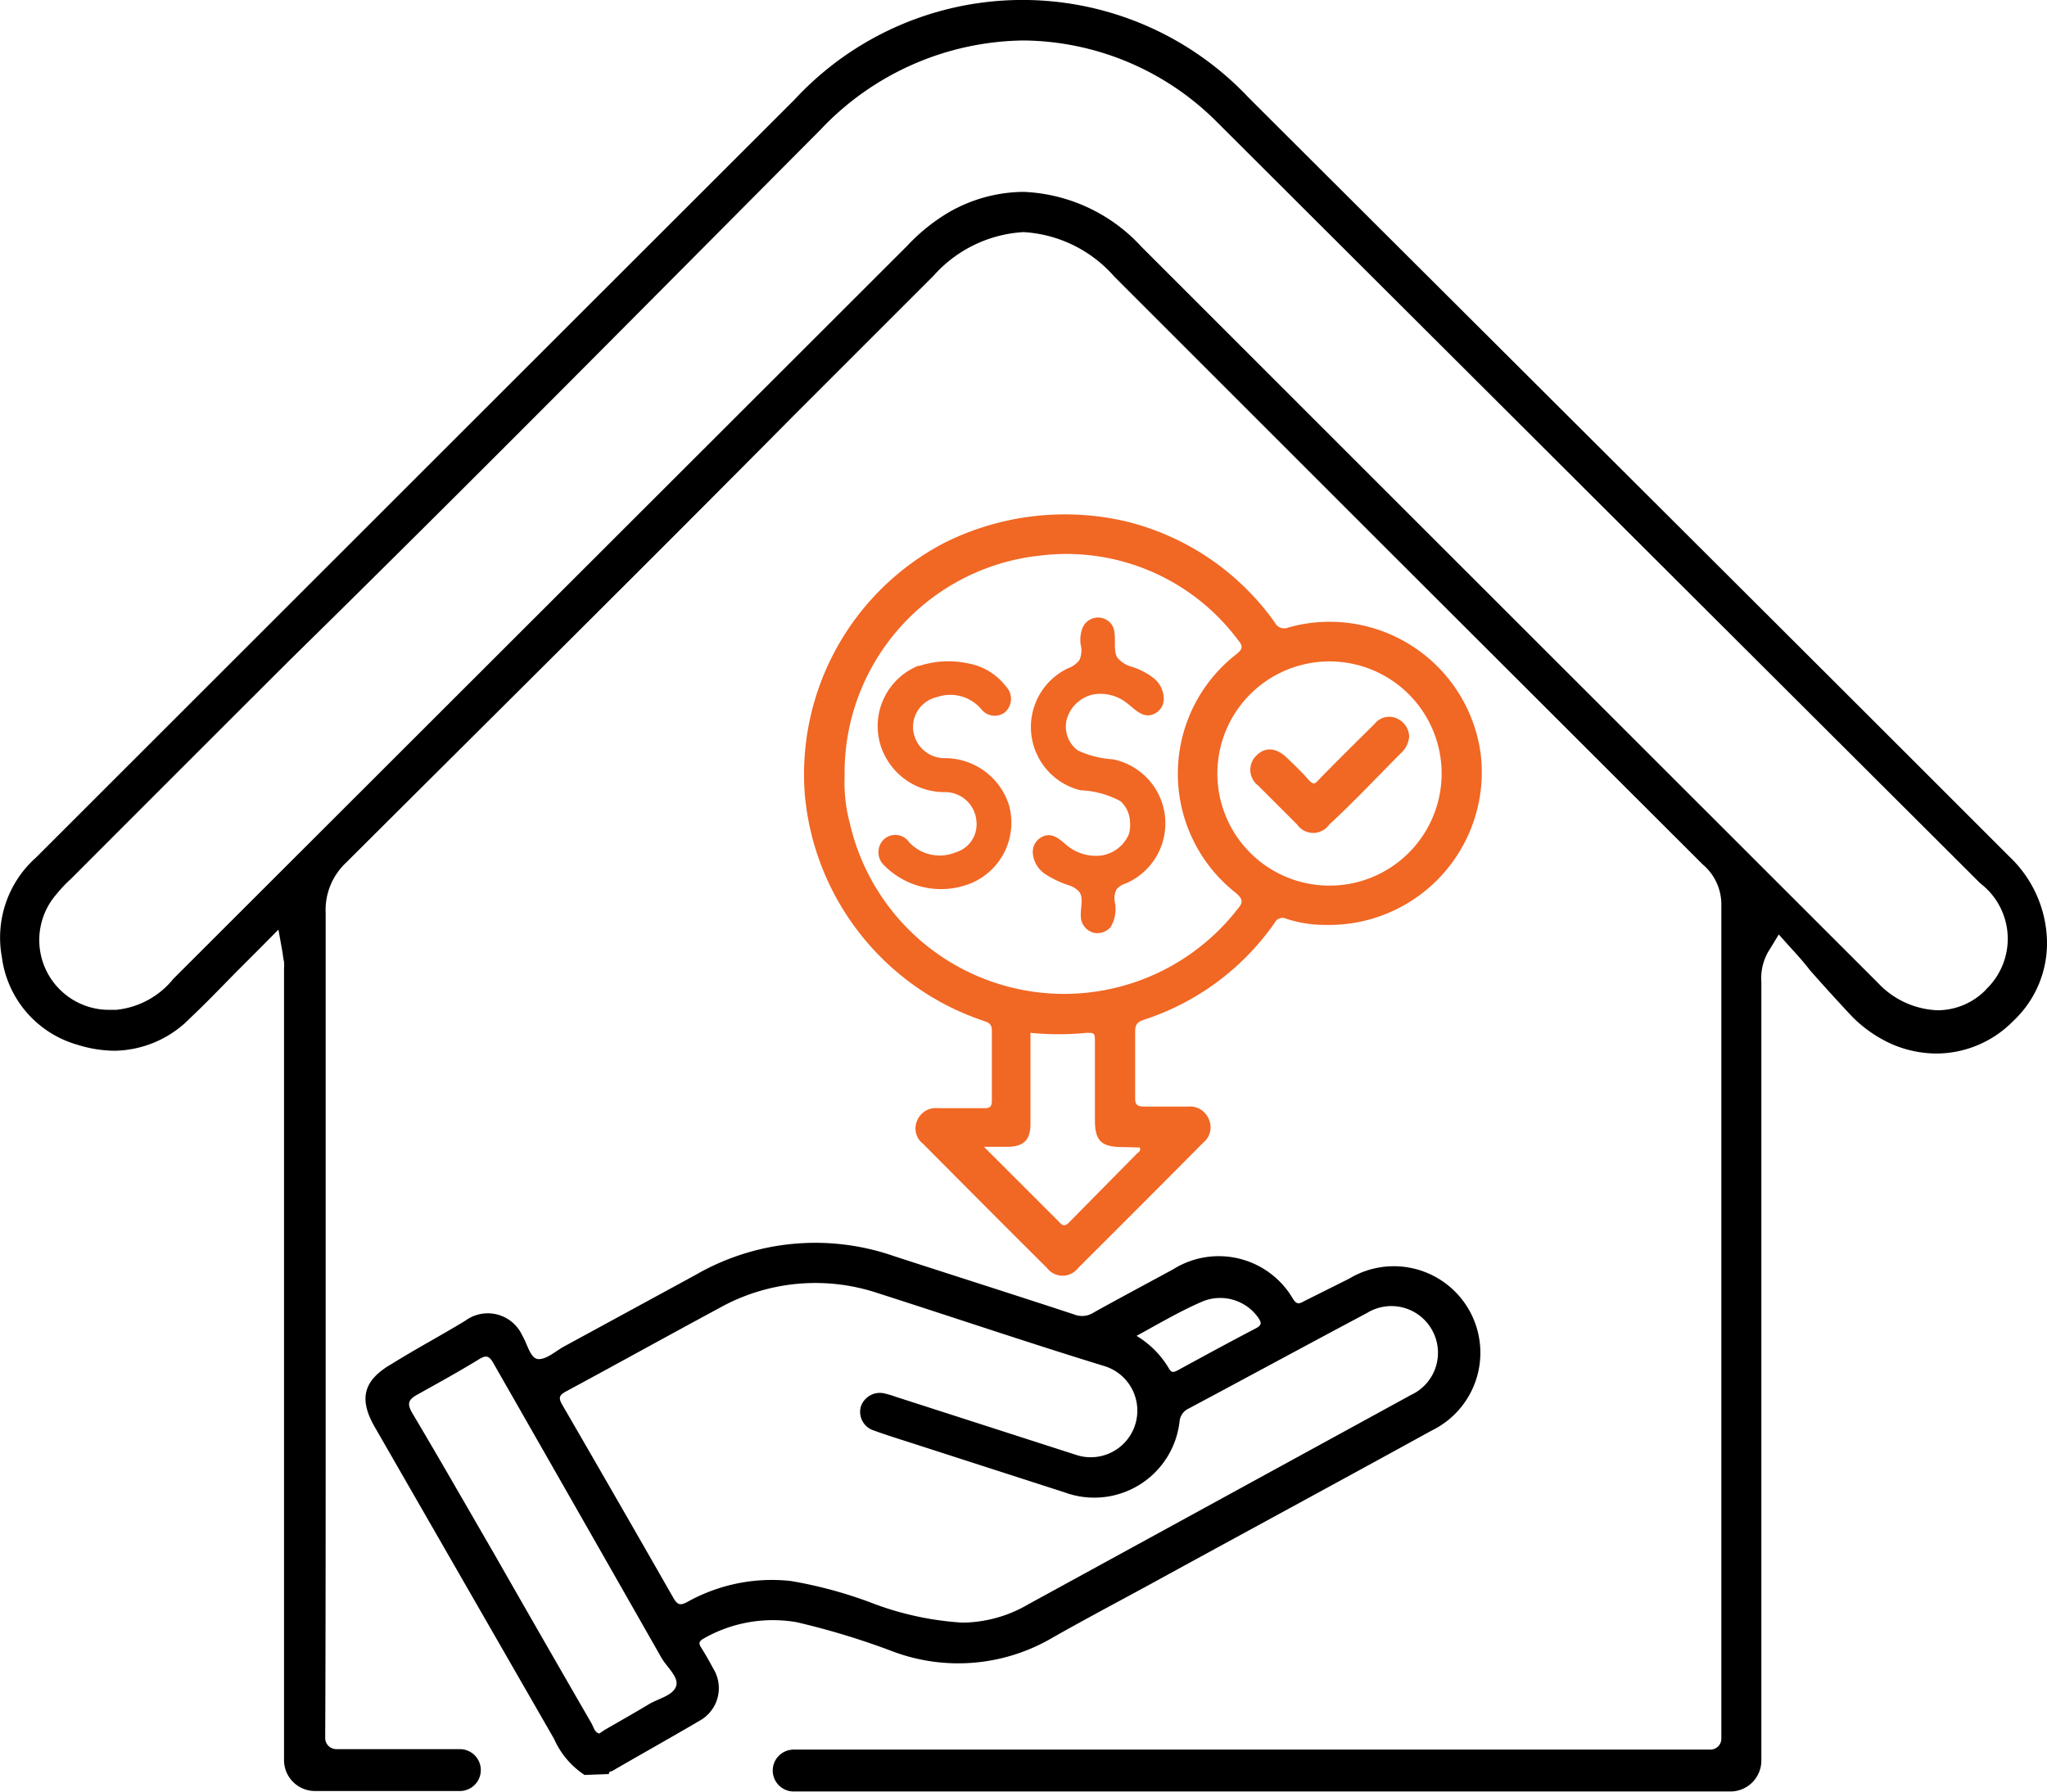 <svg xmlns="http://www.w3.org/2000/svg" id="Layer_1" data-name="Layer 1" viewBox="0 0 88 77.04"><defs><style>.cls-1{fill:#f16724;}</style></defs><path d="M31.13,87.34a3.59,3.59,0,0,1-1.31-1.55L22.1,72.36c-.69-1.21-.47-2,.75-2.7C23.91,69,25,68.42,26,67.81a1.63,1.63,0,0,1,2.46.65c.22.36.34,1,.7,1s.73-.35,1.1-.55l5.64-3.07a10.29,10.29,0,0,1,8.53-.81c2.58.84,5.17,1.66,7.75,2.51a.91.91,0,0,0,.83-.08c1.13-.63,2.28-1.24,3.42-1.86a3.69,3.69,0,0,1,5.15,1.26c.16.26.27.23.48.11L64,66a3.72,3.72,0,1,1,3.55,6.53c-4.07,2.24-8.16,4.45-12.23,6.68-1.36.74-2.72,1.46-4.06,2.22a8,8,0,0,1-6.85.61,32.3,32.3,0,0,0-4.17-1.27,6,6,0,0,0-4,.71c-.23.13-.19.24-.08.41s.34.57.5.87A1.6,1.6,0,0,1,36.09,85c-1.26.74-2.53,1.45-3.79,2.18,0,0-.14,0-.12.12Zm16.24-6.55A5.69,5.69,0,0,0,50.21,80l16.45-9a2,2,0,0,0,.91-2.78,2,2,0,0,0-2.81-.74c-2.56,1.36-5.1,2.74-7.65,4.1a.68.68,0,0,0-.4.55,3.69,3.69,0,0,1-4.94,3.06l-6.2-2c-.67-.22-1.34-.42-2-.66a.84.84,0,0,1-.57-1,.86.86,0,0,1,1-.6,4.28,4.28,0,0,1,.51.15l7.79,2.51a2,2,0,1,0,1.18-3.83c-3.26-1-6.5-2.1-9.75-3.14a8.47,8.47,0,0,0-6.82.65c-2.19,1.18-4.37,2.39-6.56,3.57-.3.16-.36.27-.18.58q2.41,4.16,4.78,8.31c.18.31.3.33.6.17A7.46,7.46,0,0,1,40,79a18.85,18.85,0,0,1,3.39.91A13.13,13.13,0,0,0,47.37,80.79ZM31.76,85.56,32,85.4c.64-.37,1.28-.73,1.91-1.11.41-.24,1-.36,1.15-.75s-.38-.82-.62-1.23Q30.85,76,27.22,69.65c-.19-.34-.32-.38-.65-.17-.85.52-1.72,1-2.6,1.49-.4.22-.5.38-.24.82,1.19,2,2.33,4,3.49,6q2.1,3.68,4.22,7.35C31.53,85.31,31.56,85.5,31.76,85.56Zm23.1-17.1a4,4,0,0,1,1.39,1.4c.11.2.21.17.38.08,1.12-.61,2.24-1.22,3.37-1.81.24-.13.24-.23.1-.44A2,2,0,0,0,57.65,67C56.71,67.41,55.81,67.94,54.86,68.46Z" transform="translate(-6 -11.02)"></path><path class="cls-1" d="M69.66,43.48A6.55,6.55,0,0,0,61.39,38a.45.45,0,0,1-.59-.22,11.07,11.07,0,0,0-6.35-4.33,11.58,11.58,0,0,0-7.85.91,11.23,11.23,0,0,0-6,10.84,11.33,11.33,0,0,0,7.64,9.7c.23.08.4.12.4.44,0,1,0,2,0,3,0,.26-.08.33-.32.33-.66,0-1.31,0-2,0a.86.86,0,0,0-.89.53.83.83,0,0,0,.25,1c1.77,1.78,3.55,3.57,5.33,5.34a.84.84,0,0,0,1.34,0q2.7-2.69,5.38-5.39a.85.85,0,0,0,.24-1,.87.87,0,0,0-.88-.55c-.63,0-1.26,0-1.89,0-.34,0-.41-.1-.4-.41,0-.94,0-1.87,0-2.81,0-.29.08-.41.37-.51a11,11,0,0,0,5.62-4.16.38.38,0,0,1,.52-.18,5.41,5.41,0,0,0,1.71.26A6.57,6.57,0,0,0,69.66,43.48ZM55,60.36c.06.17-.09.22-.16.3L52,63.54c-.17.18-.28.25-.49,0-1-1-2.07-2.07-3.21-3.21h1c.72,0,1-.3,1-1V55.43a12.26,12.26,0,0,0,2.42,0c.3,0,.35,0,.35.32,0,1.15,0,2.29,0,3.44,0,.88.28,1.15,1.17,1.15ZM59.21,50.1a9.45,9.45,0,0,1-16.68-3.7,6.69,6.69,0,0,1-.22-2,9.39,9.39,0,0,1,8.4-9.49,9.2,9.2,0,0,1,8.52,3.64c.23.27.18.39-.08.6a6.51,6.51,0,0,0,0,10.28C59.45,49.7,59.43,49.84,59.21,50.1Zm3.89-1a4.82,4.82,0,0,1,.11-9.64,4.82,4.82,0,1,1-.11,9.64Z" transform="translate(-6 -11.02)"></path><path class="cls-1" d="M54.58,46.38a1.27,1.27,0,0,0-.41-.91A3.94,3.94,0,0,0,52.45,45a2.8,2.8,0,0,1-.55-5.24,1.11,1.11,0,0,0,.5-.35,1,1,0,0,0,.06-.66,1.42,1.42,0,0,1,.07-.71.72.72,0,0,1,1.29-.12c.22.41,0,1,.21,1.37a1.23,1.23,0,0,0,.66.41,3,3,0,0,1,.92.49,1.15,1.15,0,0,1,.42.92.71.71,0,0,1-.67.67c-.35,0-.6-.29-.88-.5A1.82,1.82,0,0,0,53,40.88a1.52,1.52,0,0,0-1.12,1,1.27,1.27,0,0,0,.46,1.41,4.2,4.2,0,0,0,1.51.38A2.81,2.81,0,0,1,54.41,49a.88.88,0,0,0-.41.26.84.84,0,0,0-.08.52,1.5,1.5,0,0,1-.18,1.11.76.76,0,0,1-.71.24.75.75,0,0,1-.54-.52c-.11-.43.16-1-.13-1.28a1,1,0,0,0-.4-.24,4.25,4.25,0,0,1-1-.47,1.19,1.19,0,0,1-.56-.93.72.72,0,0,1,.67-.76c.34,0,.59.28.86.49a1.94,1.94,0,0,0,1.45.38,1.54,1.54,0,0,0,1.15-.91A1.43,1.43,0,0,0,54.58,46.38Z" transform="translate(-6 -11.02)"></path><path class="cls-1" d="M47.74,49A3.44,3.44,0,0,1,44,48.22a.77.77,0,0,1,0-1.11.72.72,0,0,1,1.08.12,1.79,1.79,0,0,0,2,.44,1.25,1.25,0,0,0,.9-1.29,1.35,1.35,0,0,0-1.37-1.3,2.88,2.88,0,0,1-2.75-2,2.8,2.8,0,0,1,1.61-3.43l.06,0a4,4,0,0,1,2.06-.11,2.63,2.63,0,0,1,1.66,1,.77.77,0,0,1-.05,1.11.73.73,0,0,1-1-.12A1.75,1.75,0,0,0,46.26,41a1.31,1.31,0,0,0-1,1.43,1.36,1.36,0,0,0,1.31,1.19,2.89,2.89,0,0,1,2.8,2A2.82,2.82,0,0,1,47.74,49Z" transform="translate(-6 -11.02)"></path><path class="cls-1" d="M66.58,42.69a1.06,1.06,0,0,1-.34.7c-1,1-2,2.07-3.1,3.09a.84.84,0,0,1-1.37,0l-1.68-1.68a.85.85,0,0,1-.07-1.3c.37-.37.84-.34,1.3.1.3.29.61.58.89.9s.32.22.53,0c.77-.79,1.56-1.57,2.35-2.35a.8.8,0,0,1,1-.22A.88.88,0,0,1,66.58,42.69Z" transform="translate(-6 -11.02)"></path><path d="M92.38,47.85l-4.69-4.69C78.52,34,69,24.52,59.68,15.22a13.35,13.35,0,0,0-19.52.08L26.89,28.56,7.55,47.89a4.61,4.61,0,0,0-1.47,4.28,4.52,4.52,0,0,0,3.24,3.77,5.45,5.45,0,0,0,1.6.26,4.63,4.63,0,0,0,3.26-1.41c.67-.63,1.32-1.31,2-2l1-1,.79-.8L18.15,52a3.15,3.15,0,0,0,.06.37,2.11,2.11,0,0,1,0,.32v8.86c0,10.16,0,16.65,0,24.68v.47h0a1.33,1.33,0,0,0,1.33,1.33h6.22a.9.9,0,0,0,.91-.9h0a.9.9,0,0,0-.91-.9H20.46a.48.48,0,0,1-.48-.48C20,82,20,75,20,74.27c0-8.76,0-12.23,0-24a2.79,2.79,0,0,1,.88-2.16c6.42-6.4,13-12.92,19.25-19.23l6-6A5.6,5.6,0,0,1,50,21a5.62,5.62,0,0,1,3.91,1.92l11,11L79.2,48.19A2.25,2.25,0,0,1,80,49.86c0,7.33,0,15.55,0,27.05v8.86a.47.47,0,0,1-.48.48H40.13a.9.9,0,0,0-.91.9h0a.9.9,0,0,0,.91.9H80.39a1.33,1.33,0,0,0,1.33-1.33v-.47c0-3.24,0-7.16,0-11.31V68.39c0-6,0-11.42,0-15,0-.05,0-.09,0-.14a2.28,2.28,0,0,1,.36-1.41l.39-.64.49.55c.3.32.58.64.86,1,.61.69,1.2,1.34,1.82,2a5.63,5.63,0,0,0,1.7,1.17,4.88,4.88,0,0,0,1.91.4,4.64,4.64,0,0,0,3.29-1.39A4.58,4.58,0,0,0,94,51.49,5.16,5.16,0,0,0,92.38,47.85Zm-1,5.72a2.91,2.91,0,0,1-2.08.89,3.7,3.7,0,0,1-2.56-1.17L65.07,31.63l-10-10A7.27,7.27,0,0,0,50,19.27a6.53,6.53,0,0,0-3.23.89A8.07,8.07,0,0,0,45,21.59L13.45,53.11A3.61,3.61,0,0,1,11,54.44h-.21a3,3,0,0,1-2.38-4.95,5.73,5.73,0,0,1,.63-.67l.11-.11q4.64-4.65,9.29-9.29C26,32,33.68,24.23,41.26,16.61A12.19,12.19,0,0,1,50,12.76h0a11.89,11.89,0,0,1,8.3,3.49L91.13,49A3,3,0,0,1,91.37,53.57Z" transform="translate(-6 -11.02)"></path></svg>
